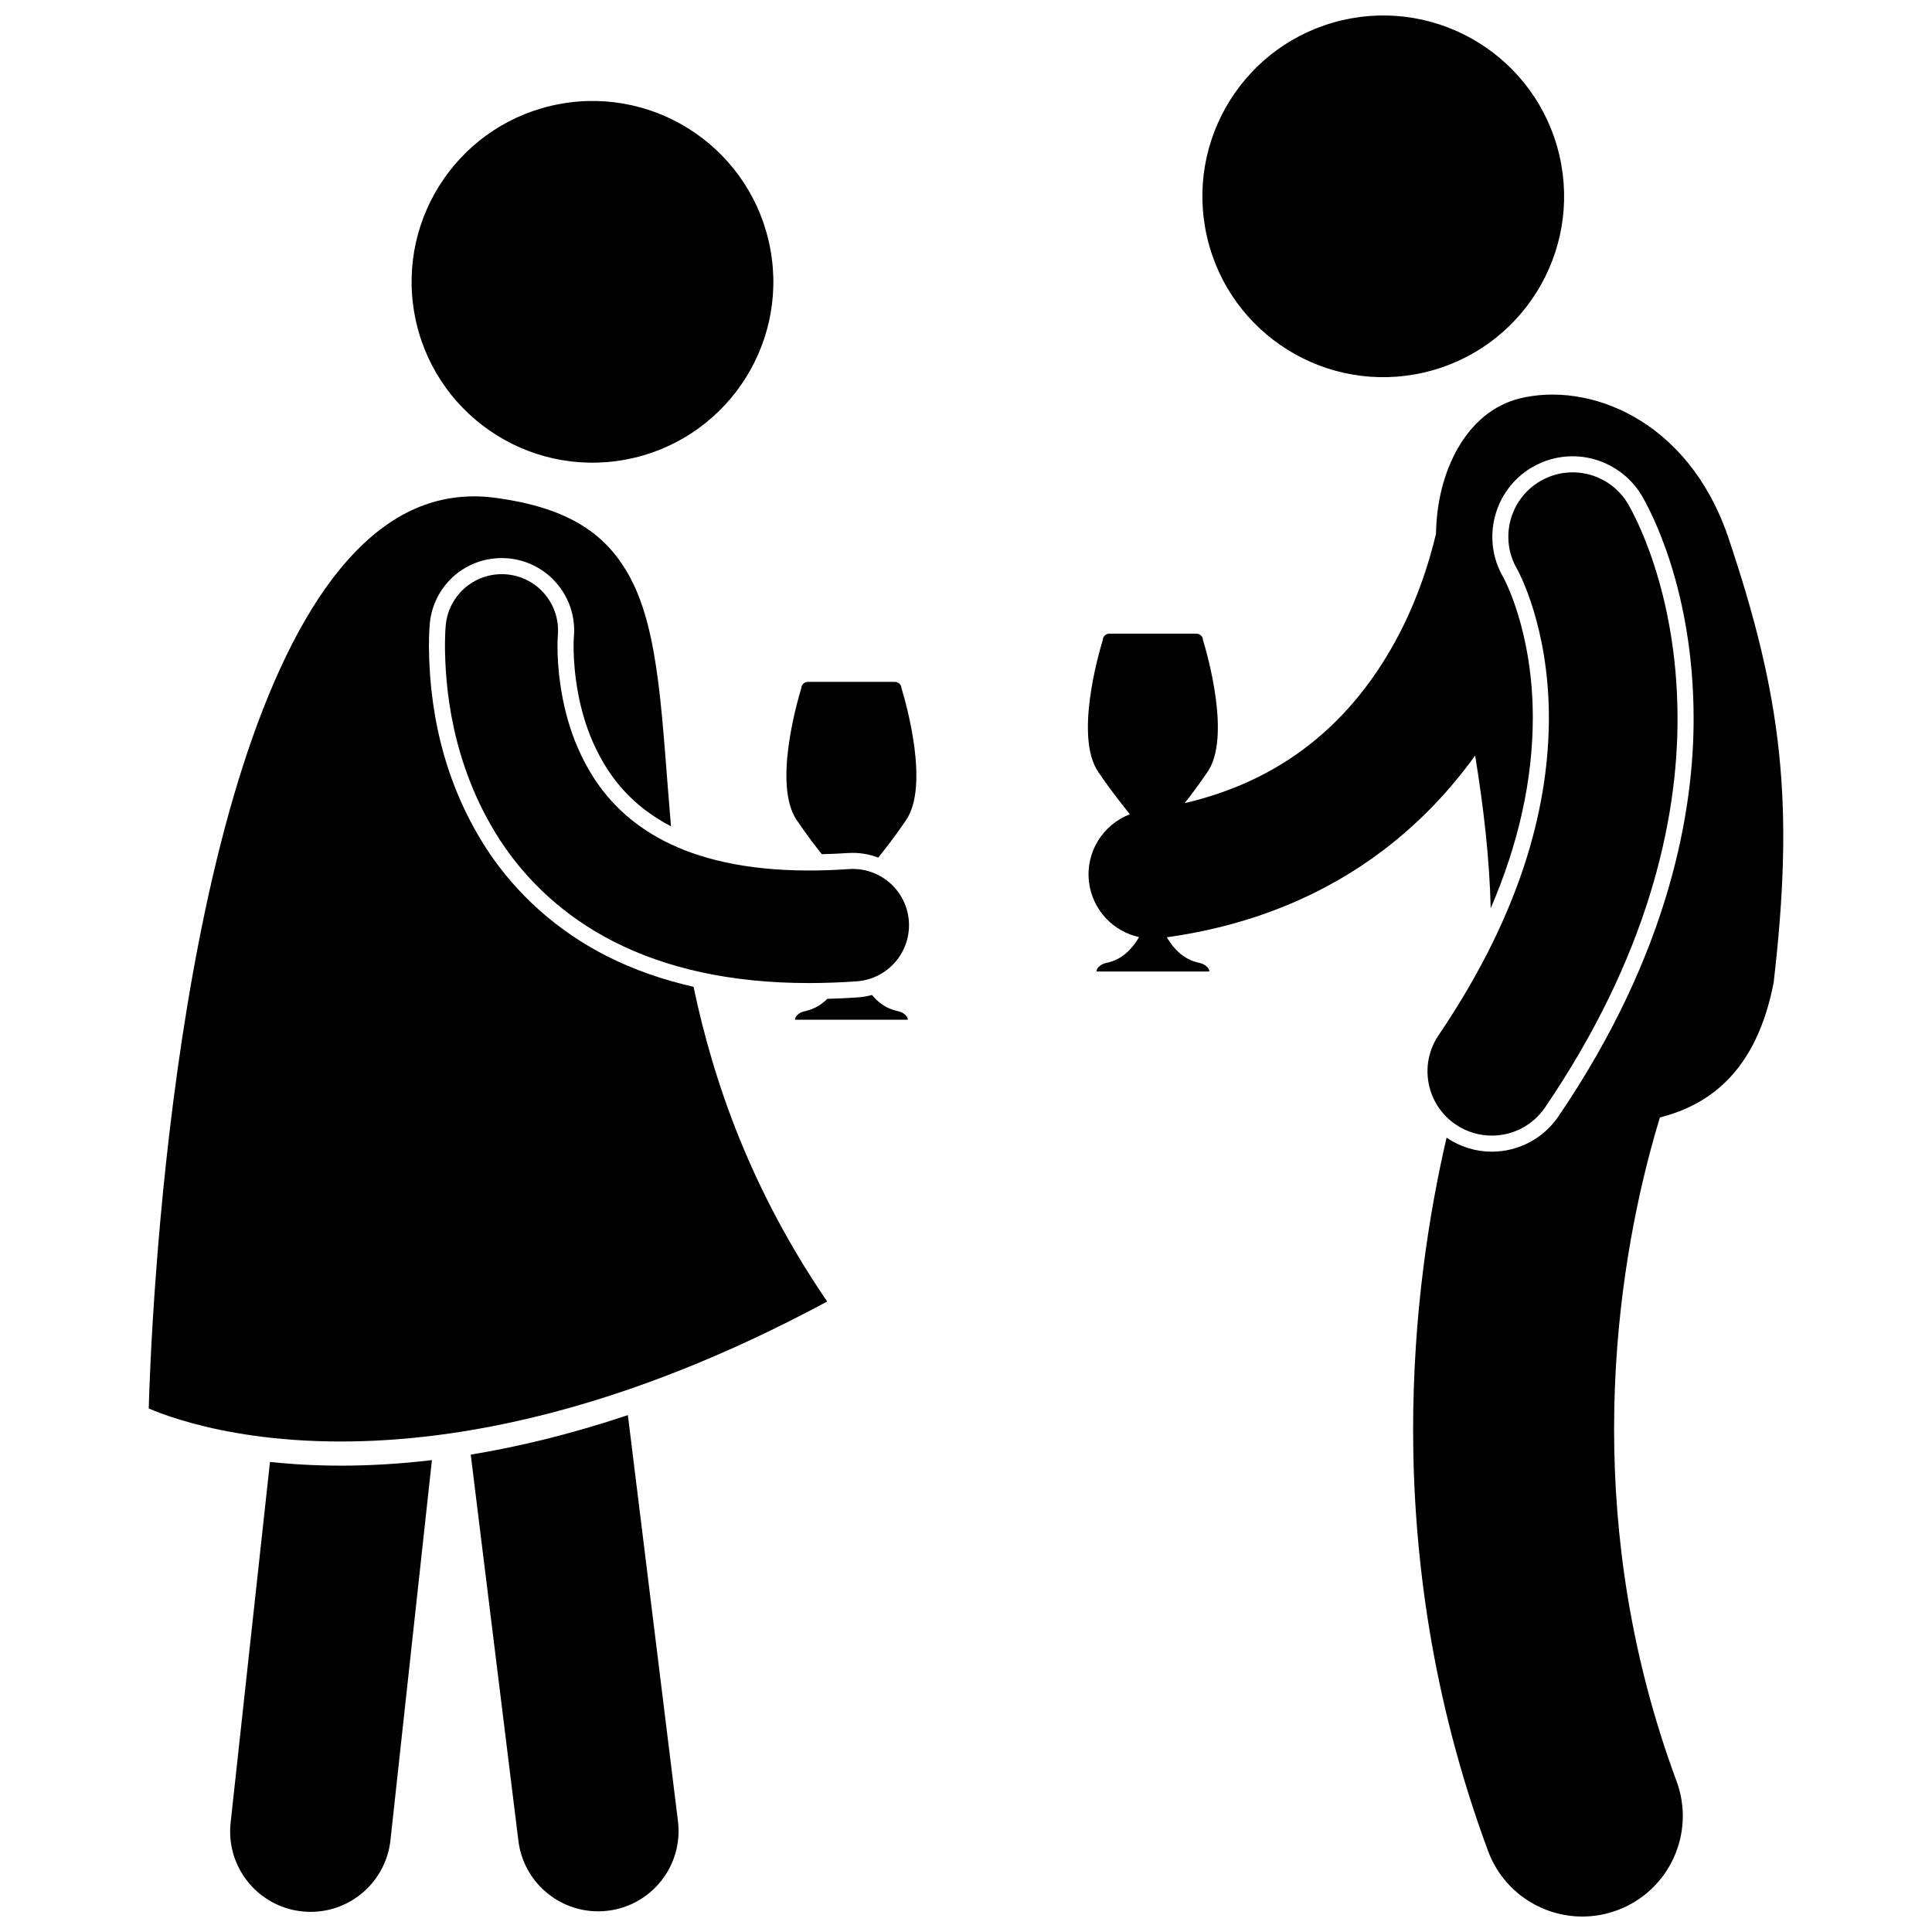 <?xml version="1.0" encoding="UTF-8"?>
<!-- Uploaded to: ICON Repo, www.svgrepo.com, Generator: ICON Repo Mixer Tools -->
<svg width="800px" height="800px" version="1.1" viewBox="144 144 512 512" xmlns="http://www.w3.org/2000/svg">
 <defs>
  <clipPath id="b">
   <path d="m462 148.09h97v95.906h-97z"/>
  </clipPath>
  <clipPath id="a">
   <path d="m432 248h185v403.9h-185z"/>
  </clipPath>
 </defs>
 <path d="m363.25 408.7c-2.914 2.906-5.625 3.125-6.547 3.43-1.191 0.398-2.246 1.586-1.98 2.113h29.809c0.266-0.527-0.793-1.719-1.98-2.113-1.02-0.34-4.227-0.566-7.473-4.449-1.219 0.336-2.481 0.551-3.769 0.641-2.703 0.195-5.391 0.309-8.059 0.379z"/>
 <path d="m370 370.02c2.371 0 4.644 0.453 6.754 1.254 1.703-2.164 4.07-5.074 7.383-9.961 6.168-9.105 0.066-30.668-1.223-34.906-0.031-0.945-0.805-1.703-1.754-1.703l-23.062-0.004c-0.953 0-1.723 0.758-1.754 1.703-1.289 4.242-7.394 25.801-1.223 34.906 2.875 4.238 5.035 6.988 6.668 9.059 2.273-0.055 4.562-0.145 6.863-0.305 0.449-0.031 0.902-0.043 1.348-0.043z"/>
 <g clip-path="url(#b)">
  <path d="m557.25 185.16c6.004 25.773-10.027 51.535-35.805 57.539-25.777 6.004-51.543-10.027-57.543-35.801-6.004-25.777 10.027-51.539 35.805-57.539 25.777-6.004 51.539 10.023 57.543 35.801"/>
 </g>
 <g clip-path="url(#a)">
  <path d="m546.64 249.62c-13.914 3.469-21.855 19.141-22.082 35.812-1.836 7.785-5.41 19.367-12.062 30.773-5.574 9.629-13.152 19.09-23.523 26.695-8.238 6.012-18.273 10.961-31.023 13.941 1.555-1.98 3.539-4.566 6.082-8.312 6.168-9.105 0.066-30.668-1.223-34.906-0.031-0.945-0.805-1.703-1.754-1.703h-23.059c-0.953 0-1.727 0.758-1.754 1.703-1.289 4.242-7.394 25.801-1.223 34.906 4.035 5.949 6.66 8.969 8.395 11.27-7.172 2.75-11.824 10.117-10.801 18.074 0.941 7.328 6.414 12.957 13.238 14.461-0.051 0.086-0.086 0.195-0.137 0.277-3.738 6.113-7.922 6.336-9.109 6.731-1.191 0.398-2.246 1.586-1.98 2.113h29.809c0.266-0.527-0.793-1.719-1.98-2.113-1.191-0.398-5.371-0.617-9.109-6.731-0.043-0.066-0.074-0.156-0.113-0.227 23.473-3.246 42.609-11.852 57.336-23.059 10.027-7.617 18-16.273 24.359-25.102 2.152 13.176 3.801 26.934 4.125 40.477 7.375-17.094 11.117-33.949 11.16-50.375 0.023-23.219-7.762-37.223-7.84-37.359-5.863-10.027-2.523-23.055 7.465-29.027 3.301-1.98 7.078-3.023 10.918-3.023 7.465 0 14.473 3.973 18.301 10.375 2.297 3.898 13.738 24.969 13.77 59.047 0.043 24.059-6.133 61.898-35.844 105.54-3.981 5.84-10.578 9.328-17.637 9.328-4.273 0-8.41-1.277-11.957-3.691-0.012-0.008-0.02-0.016-0.031-0.02-4.75 20.484-8.832 46.84-8.867 77.203-0.004 33.461 5.035 71.797 19.859 111.82 3.977 10.742 14.156 17.387 24.977 17.387 3.07 0 6.199-0.535 9.25-1.664 13.793-5.106 20.828-20.43 15.723-34.223-12.332-33.301-16.543-65.156-16.547-93.32-0.008-30.094 4.859-55.906 9.676-73.945 0.832-3.117 1.66-5.988 2.461-8.617 13.449-3.41 25.637-12.523 30.141-35.695 5.508-47.328 2.391-75.305-12.105-118.29-10.727-31.195-37.094-41.074-55.281-36.535z"/>
 </g>
 <path d="m539.34 444.95c5.457 0 10.816-2.617 14.117-7.469 26.984-39.629 35.164-75.578 35.109-103.14-0.031-34.277-12.129-55.113-13.168-56.863-4.832-8.082-15.301-10.711-23.375-5.879-8.031 4.805-10.68 15.176-5.961 23.234l-0.004 0.004c0.195 0.328 8.438 15.105 8.414 39.508-0.059 21.012-5.832 49.449-29.223 83.98-5.289 7.785-3.269 18.391 4.523 23.68 2.938 1.984 6.269 2.941 9.566 2.941z"/>
 <path d="m281.38 631.83c1.332 10.785 10.516 18.691 21.117 18.691 0.871 0 1.75-0.051 2.637-0.16 11.676-1.438 19.977-12.078 18.531-23.754l-13.273-107.59c-15.07 5.047-28.973 8.391-41.641 10.473z"/>
 <path d="m234.3 532.41c-6.863 0-13.109-0.379-18.754-0.977l-10.43 95.613c-1.277 11.695 7.172 22.211 18.867 23.488 0.785 0.086 1.566 0.129 2.34 0.129 10.734 0 19.961-8.086 21.152-18.996l10.988-100.72c-8.715 1.031-16.777 1.469-24.141 1.469-0.004-0.004-0.016-0.004-0.023-0.004z"/>
 <path d="m296.06 313.09c-0.027 0.504-0.051 1.227-0.051 2.176-0.012 2.941 0.262 13.285 4.371 23.641 4.477 11.113 11.312 18.777 21.441 24.074-2.449-28.105-2.871-51.145-10.848-65.961-6.07-11.273-15.934-18.512-36.035-21.137-1.816-0.234-3.598-0.34-5.336-0.34-14.695 0.02-26.816 7.887-37.285 21.527-10.41 13.613-18.777 32.844-25.32 54.332-13.109 42.992-19.023 94.934-21.621 129.53-1.367 18.102-1.824 31.41-1.961 36.324 0.414 0.176 0.898 0.383 1.453 0.602 2.219 0.887 5.566 2.086 10.008 3.297 8.883 2.418 22.125 4.859 39.426 4.859 30.73-0.004 74.27-7.691 128.91-37.098-19.965-29.242-29.965-57.527-35.418-83.398-8.301-1.898-15.992-4.59-22.977-8.137-13.004-6.582-24.008-16.383-31.816-28.332-10.016-15.438-15.172-33.512-15.332-53.75 0-3.324 0.168-5.434 0.223-6.004 0.926-9.918 9.121-17.398 19.082-17.398 0.586 0 1.184 0.027 1.785 0.082 10.527 0.984 18.297 10.34 17.32 20.867z"/>
 <path d="m348.16 210.07c4.758 26.035-12.492 50.996-38.531 55.758-26.035 4.758-51.004-12.488-55.762-38.523-4.758-26.035 12.492-51 38.531-55.758 26.039-4.758 51.004 12.488 55.762 38.523"/>
 <path d="m384.86 388.16c-0.57-8.219-7.695-14.418-15.91-13.844-3.715 0.262-7.227 0.379-10.562 0.379-17.184-0.008-29.336-3.242-38.145-7.707-13.105-6.727-19.746-16.379-23.828-26.504-3.988-10.051-4.695-20.324-4.672-25.211 0-1.059 0.027-1.859 0.055-2.348 0.008-0.223 0.02-0.383 0.027-0.469 0.758-8.199-5.266-15.469-13.473-16.23-8.199-0.758-15.469 5.269-16.227 13.473l-0.004-0.004c-0.035 0.395-0.203 2.387-0.203 5.578 0.078 9.703 1.336 30.953 14.641 51.449 6.652 10.188 16.547 19.961 30.176 26.859 13.629 6.926 30.727 10.949 51.652 10.941 4.062-0.004 8.266-0.148 12.629-0.457 8.215-0.57 14.41-7.691 13.844-15.906z"/>
</svg>
